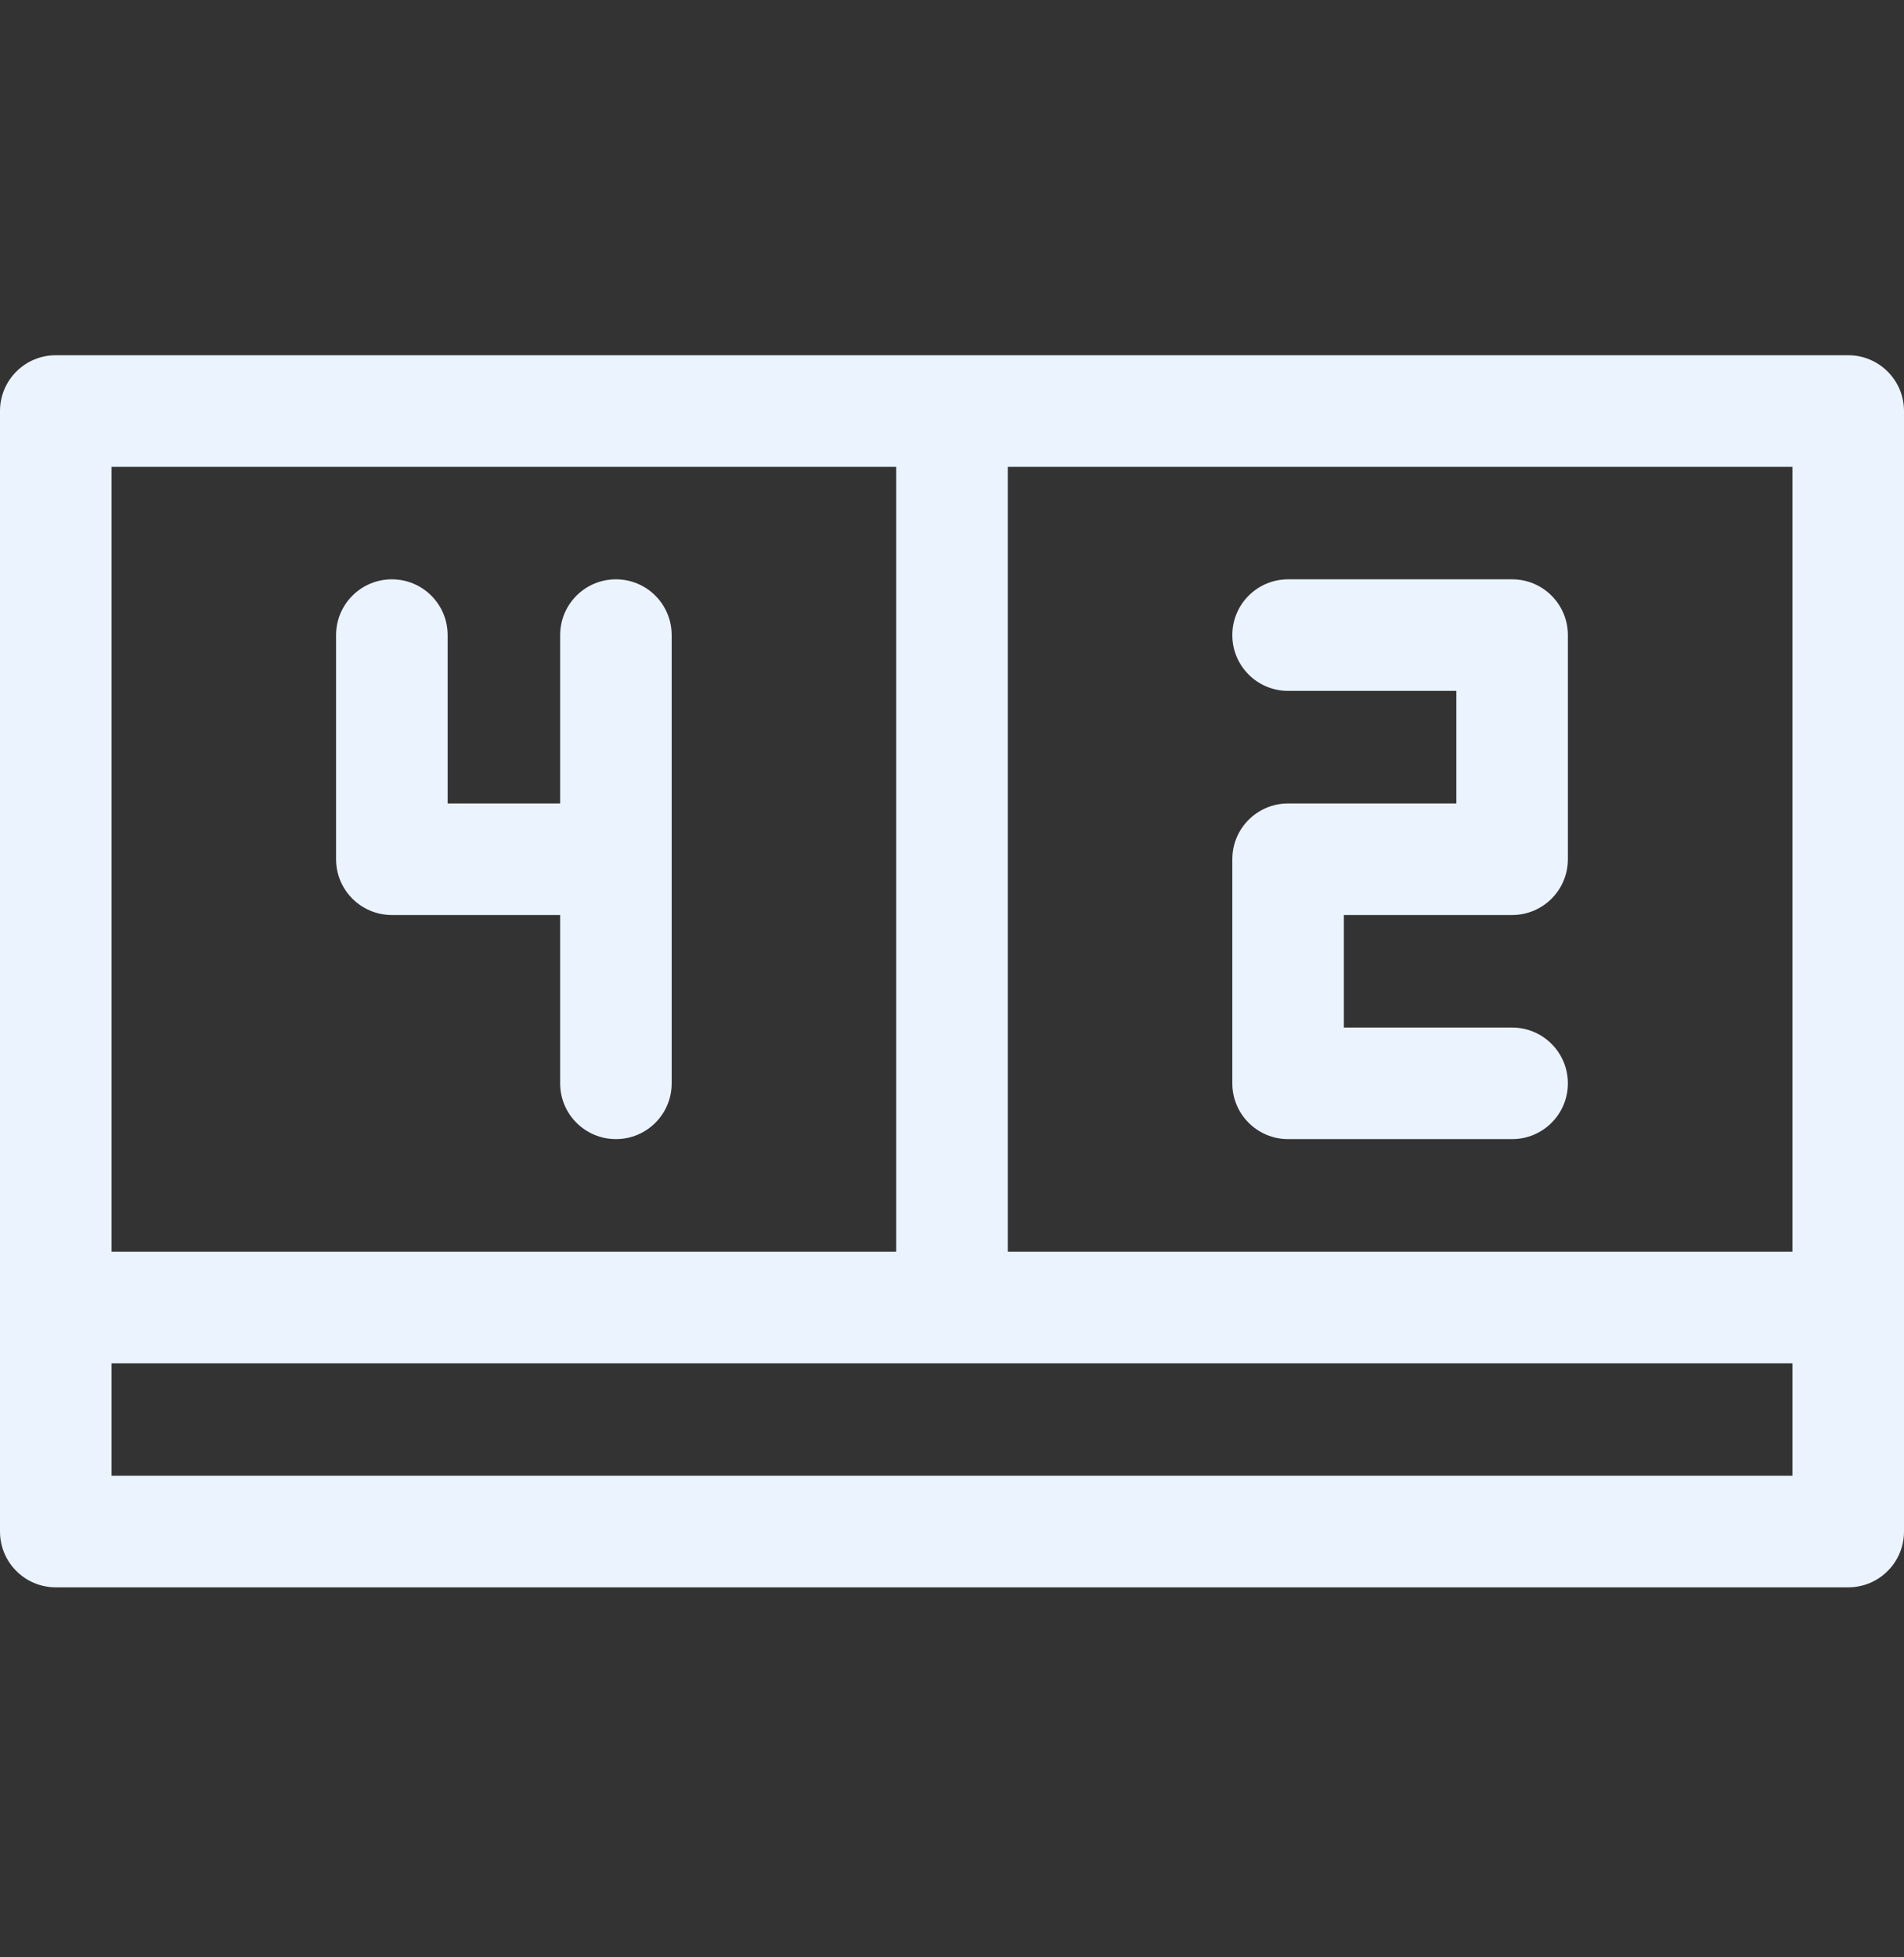 <svg width="36" height="37" viewBox="0 0 36 37" fill="none" xmlns="http://www.w3.org/2000/svg">
<rect x="0" y="0" width="36" height="37" fill="#333333" stroke="none"/>
<path d="M34.945 6.715H1.055C0.472 6.715 0 7.187 0 7.77V28.951C0 29.534 0.472 30.006 1.055 30.006H34.945C35.528 30.006 36 29.534 36 28.951V7.77C36 7.187 35.528 6.715 34.945 6.715ZM33.891 23.66H19.055V8.824H33.891V23.66ZM2.109 8.824H16.945V23.66H2.109V8.824ZM33.891 27.896H2.109V25.77H18H33.891V27.896Z" fill="#EBF3FF"/>
<path d="M11.646 10.951C11.063 10.951 10.591 11.423 10.591 12.006V15.188H8.464V12.006C8.464 11.423 7.992 10.951 7.409 10.951C6.827 10.951 6.354 11.423 6.354 12.006V16.242C6.354 16.825 6.827 17.297 7.409 17.297H10.591V20.479C10.591 21.061 11.063 21.533 11.646 21.533C12.228 21.533 12.7 21.061 12.7 20.479V12.006C12.7 11.423 12.228 10.951 11.646 10.951Z" fill="#EBF3FF"/>
<path d="M24.355 21.533H28.591C29.173 21.533 29.645 21.061 29.645 20.479C29.645 19.896 29.173 19.424 28.591 19.424H25.409V17.297H28.591C29.173 17.297 29.645 16.825 29.645 16.242V12.006C29.645 11.423 29.173 10.951 28.591 10.951H24.355C23.772 10.951 23.3 11.423 23.3 12.006C23.3 12.588 23.772 13.06 24.355 13.06H27.536V15.188H24.355C23.772 15.188 23.3 15.66 23.3 16.242V20.479C23.3 21.061 23.772 21.533 24.355 21.533Z" fill="#EBF3FF"/>
</svg>
